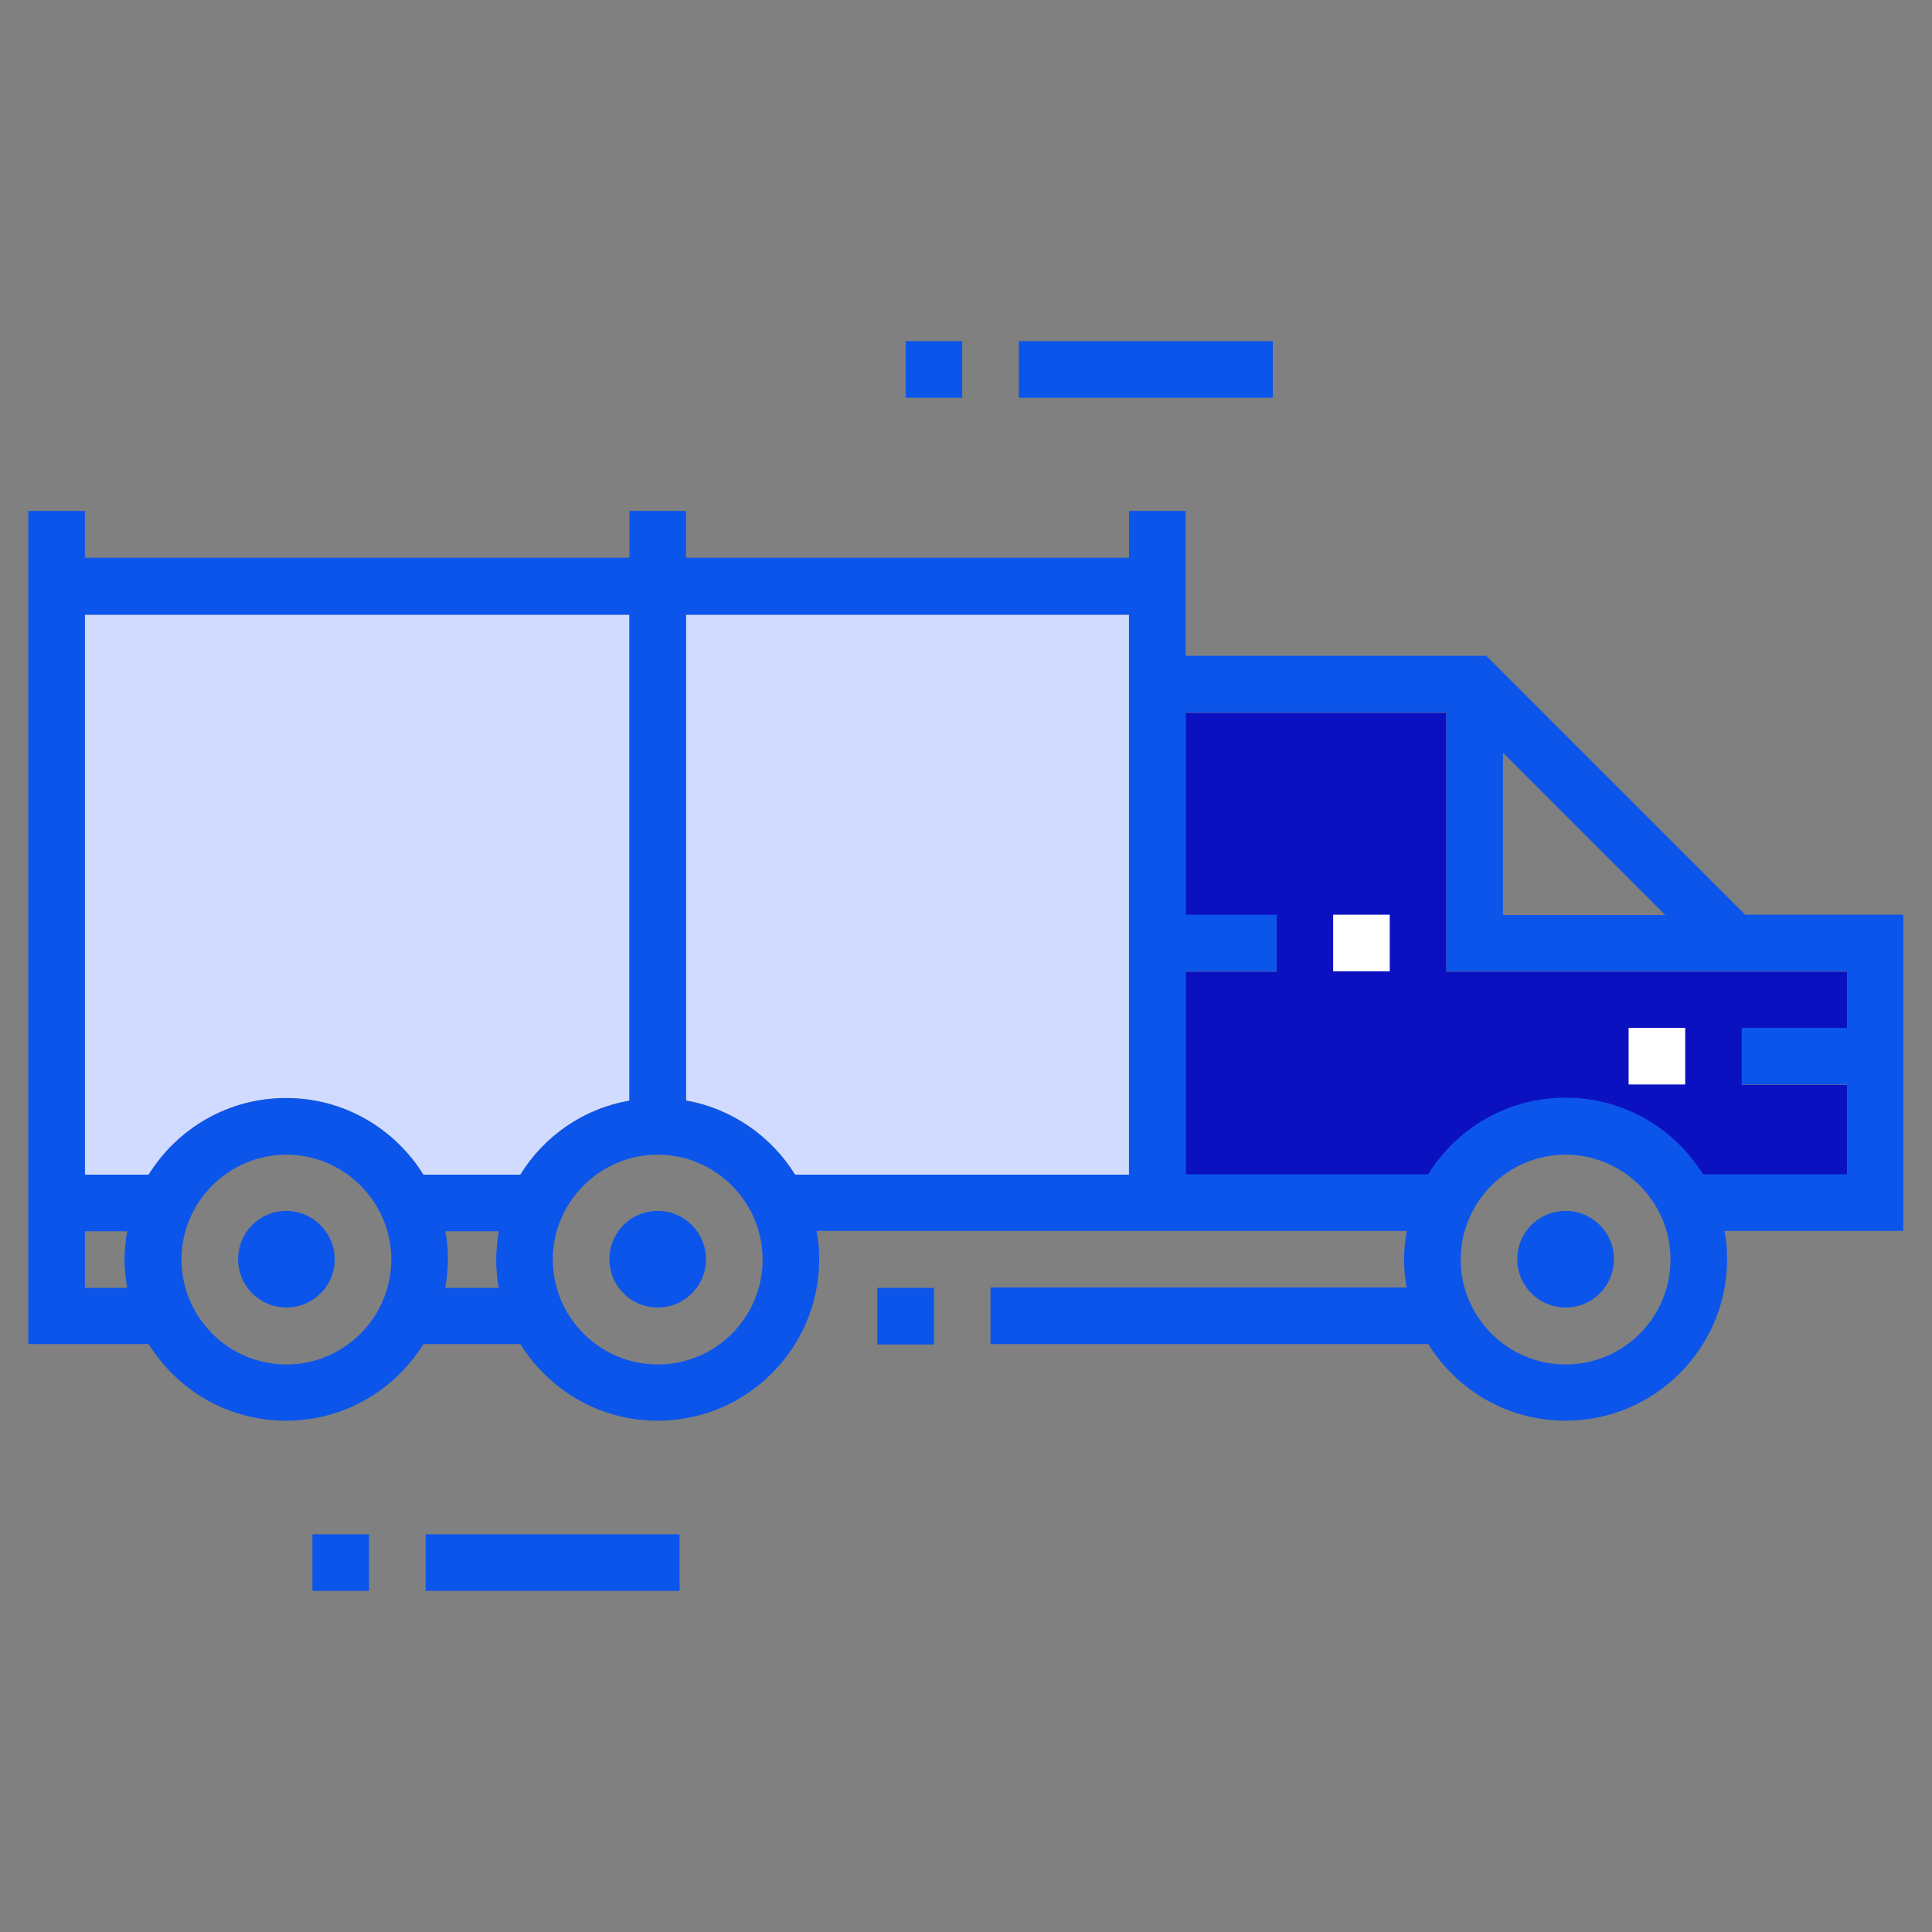 <!DOCTYPE svg PUBLIC "-//W3C//DTD SVG 1.1//EN" "http://www.w3.org/Graphics/SVG/1.1/DTD/svg11.dtd">
<!-- Uploaded to: SVG Repo, www.svgrepo.com, Transformed by: SVG Repo Mixer Tools -->
<svg width="800px" height="800px" viewBox="0 0 512 512" id="Layer_1" version="1.1" xml:space="preserve" xmlns="http://www.w3.org/2000/svg" xmlns:xlink="http://www.w3.org/1999/xlink" fill="#000000">
<rect x="0" y="0" width="512" height="512" fill="#808080" stroke="none"/>
<g id="SVGRepo_bgCarrier" stroke-width="0"/>
<g id="SVGRepo_tracerCarrier" stroke-linecap="round" stroke-linejoin="round"/>
<g id="SVGRepo_iconCarrier"> <style type="text/css"> .st0{fill:#0b55ea;} .st1{fill:#d1daff;} .st2{fill:#0b11c1;} .st3{fill:#FFFFFF;} </style> <g> <path class="st0" d="M174.3,320.9c-7.1,0-12.8,5.7-12.8,12.8c0,7.1,5.7,12.8,12.8,12.8c7.1,0,12.8-5.7,12.8-12.8 C187.1,326.7,181.4,320.9,174.3,320.9z"/> <path class="st0" d="M75.9,320.9c-7.1,0-12.8,5.7-12.8,12.8c0,7.1,5.7,12.8,12.8,12.8c7.1,0,12.8-5.7,12.8-12.8 C88.7,326.7,82.9,320.9,75.9,320.9z"/> <path class="st1" d="M137.9,311.3h-25.7c-7.6-12.2-21-20.3-36.4-20.3c-15.4,0-28.8,8.1-36.4,20.3H22.5V174.2v-11.3h144.3v128.8 C154.6,293.8,144.2,301.1,137.9,311.3z"/> <path class="st1" d="M181.8,291.6V162.9h117.4v148.4h-88.5C204.4,301.1,194,293.8,181.8,291.6z"/> <path class="st2" d="M451.3,311.3c-7.6-12.2-21-20.3-36.4-20.3c-15.4,0-28.8,8.1-36.4,20.3h-64.3v-53.8h24.1v-15h-24.1v-53.6h69.1 v68.6h106.2v15h-27.9v15h27.9v23.8H451.3z"/> <path class="st0" d="M414.9,320.9c-7.1,0-12.8,5.7-12.8,12.8c0,7.1,5.7,12.8,12.8,12.8c7.1,0,12.8-5.7,12.8-12.8 C427.8,326.7,422,320.9,414.9,320.9z"/> <path class="st0" d="M504.5,242.4h-41.4h-0.6l-68.6-68.6h-79.7v-12.4v-13.6v-12.4h-15v12.4H181.8v-12.4h-15v12.4H22.5v-12.4h-15 v12.4v26.3v137.1v15v30h31.9c7.6,12.2,21,20.3,36.4,20.3c15.4,0,28.8-8.1,36.4-20.3h25.7c7.6,12.2,21,20.3,36.4,20.3 c23.6,0,42.8-19.2,42.8-42.8c0-2.6-0.2-5.1-0.7-7.5h156.4c-0.4,2.4-0.7,4.9-0.7,7.5s0.2,5.1,0.7,7.5H262.5v15h116 c7.6,12.2,21,20.3,36.4,20.3c23.6,0,42.8-19.2,42.8-42.8c0-2.6-0.2-5.1-0.7-7.5h47.4V242.4z M33.7,341.3H22.5v-15v0h11.2 c-0.4,2.4-0.7,4.9-0.7,7.5S33.3,338.8,33.7,341.3z M75.9,361.6c-15.3,0-27.8-12.5-27.8-27.8s12.5-27.8,27.8-27.8 c15.3,0,27.8,12.5,27.8,27.8S91.2,361.6,75.9,361.6z M132.2,341.3H118c0.4-2.4,0.7-4.9,0.7-7.5s-0.2-5.1-0.7-7.5h14.2 c-0.4,2.4-0.7,4.9-0.7,7.5S131.7,338.8,132.2,341.3z M137.9,311.3h-25.7c-7.6-12.2-21-20.3-36.4-20.3c-15.4,0-28.8,8.1-36.4,20.3 H22.5V174.2v-11.3h144.3v128.8C154.6,293.8,144.2,301.1,137.9,311.3z M174.3,361.6c-15.3,0-27.8-12.5-27.8-27.8 s12.5-27.8,27.8-27.8c15.3,0,27.8,12.5,27.8,27.8S189.7,361.6,174.3,361.6z M299.2,311.3h-88.5c-6.3-10.1-16.7-17.5-28.9-19.6 V162.9h117.4V311.3z M398.3,199.5l43,43h-43V199.5z M414.9,361.6c-15.3,0-27.8-12.5-27.8-27.8s12.5-27.8,27.8-27.8 c15.3,0,27.8,12.5,27.8,27.8S430.3,361.6,414.9,361.6z M489.5,272.4h-27.9v15h27.9v23.8h-38.2c-7.6-12.2-21-20.3-36.4-20.3 c-15.4,0-28.8,8.1-36.4,20.3h-64.3v-53.8h24.1v-15h-24.1v-53.6h69.1v68.6h106.2V272.4z"/> <rect class="st0" height="15" width="67.3" x="112.8" y="406.6"/> <rect class="st0" height="15" width="15" x="82.8" y="406.6"/> <rect class="st0" height="15" width="67.3" x="270" y="90.4"/> <rect class="st0" height="15" width="15" x="240" y="90.4"/> <rect class="st3" height="15" width="15" x="353.3" y="242.4"/> <rect class="st3" height="15" width="15" x="431.6" y="272.4"/> <rect class="st0" height="15" width="15" x="232.5" y="341.3"/> </g> </g>
</svg>